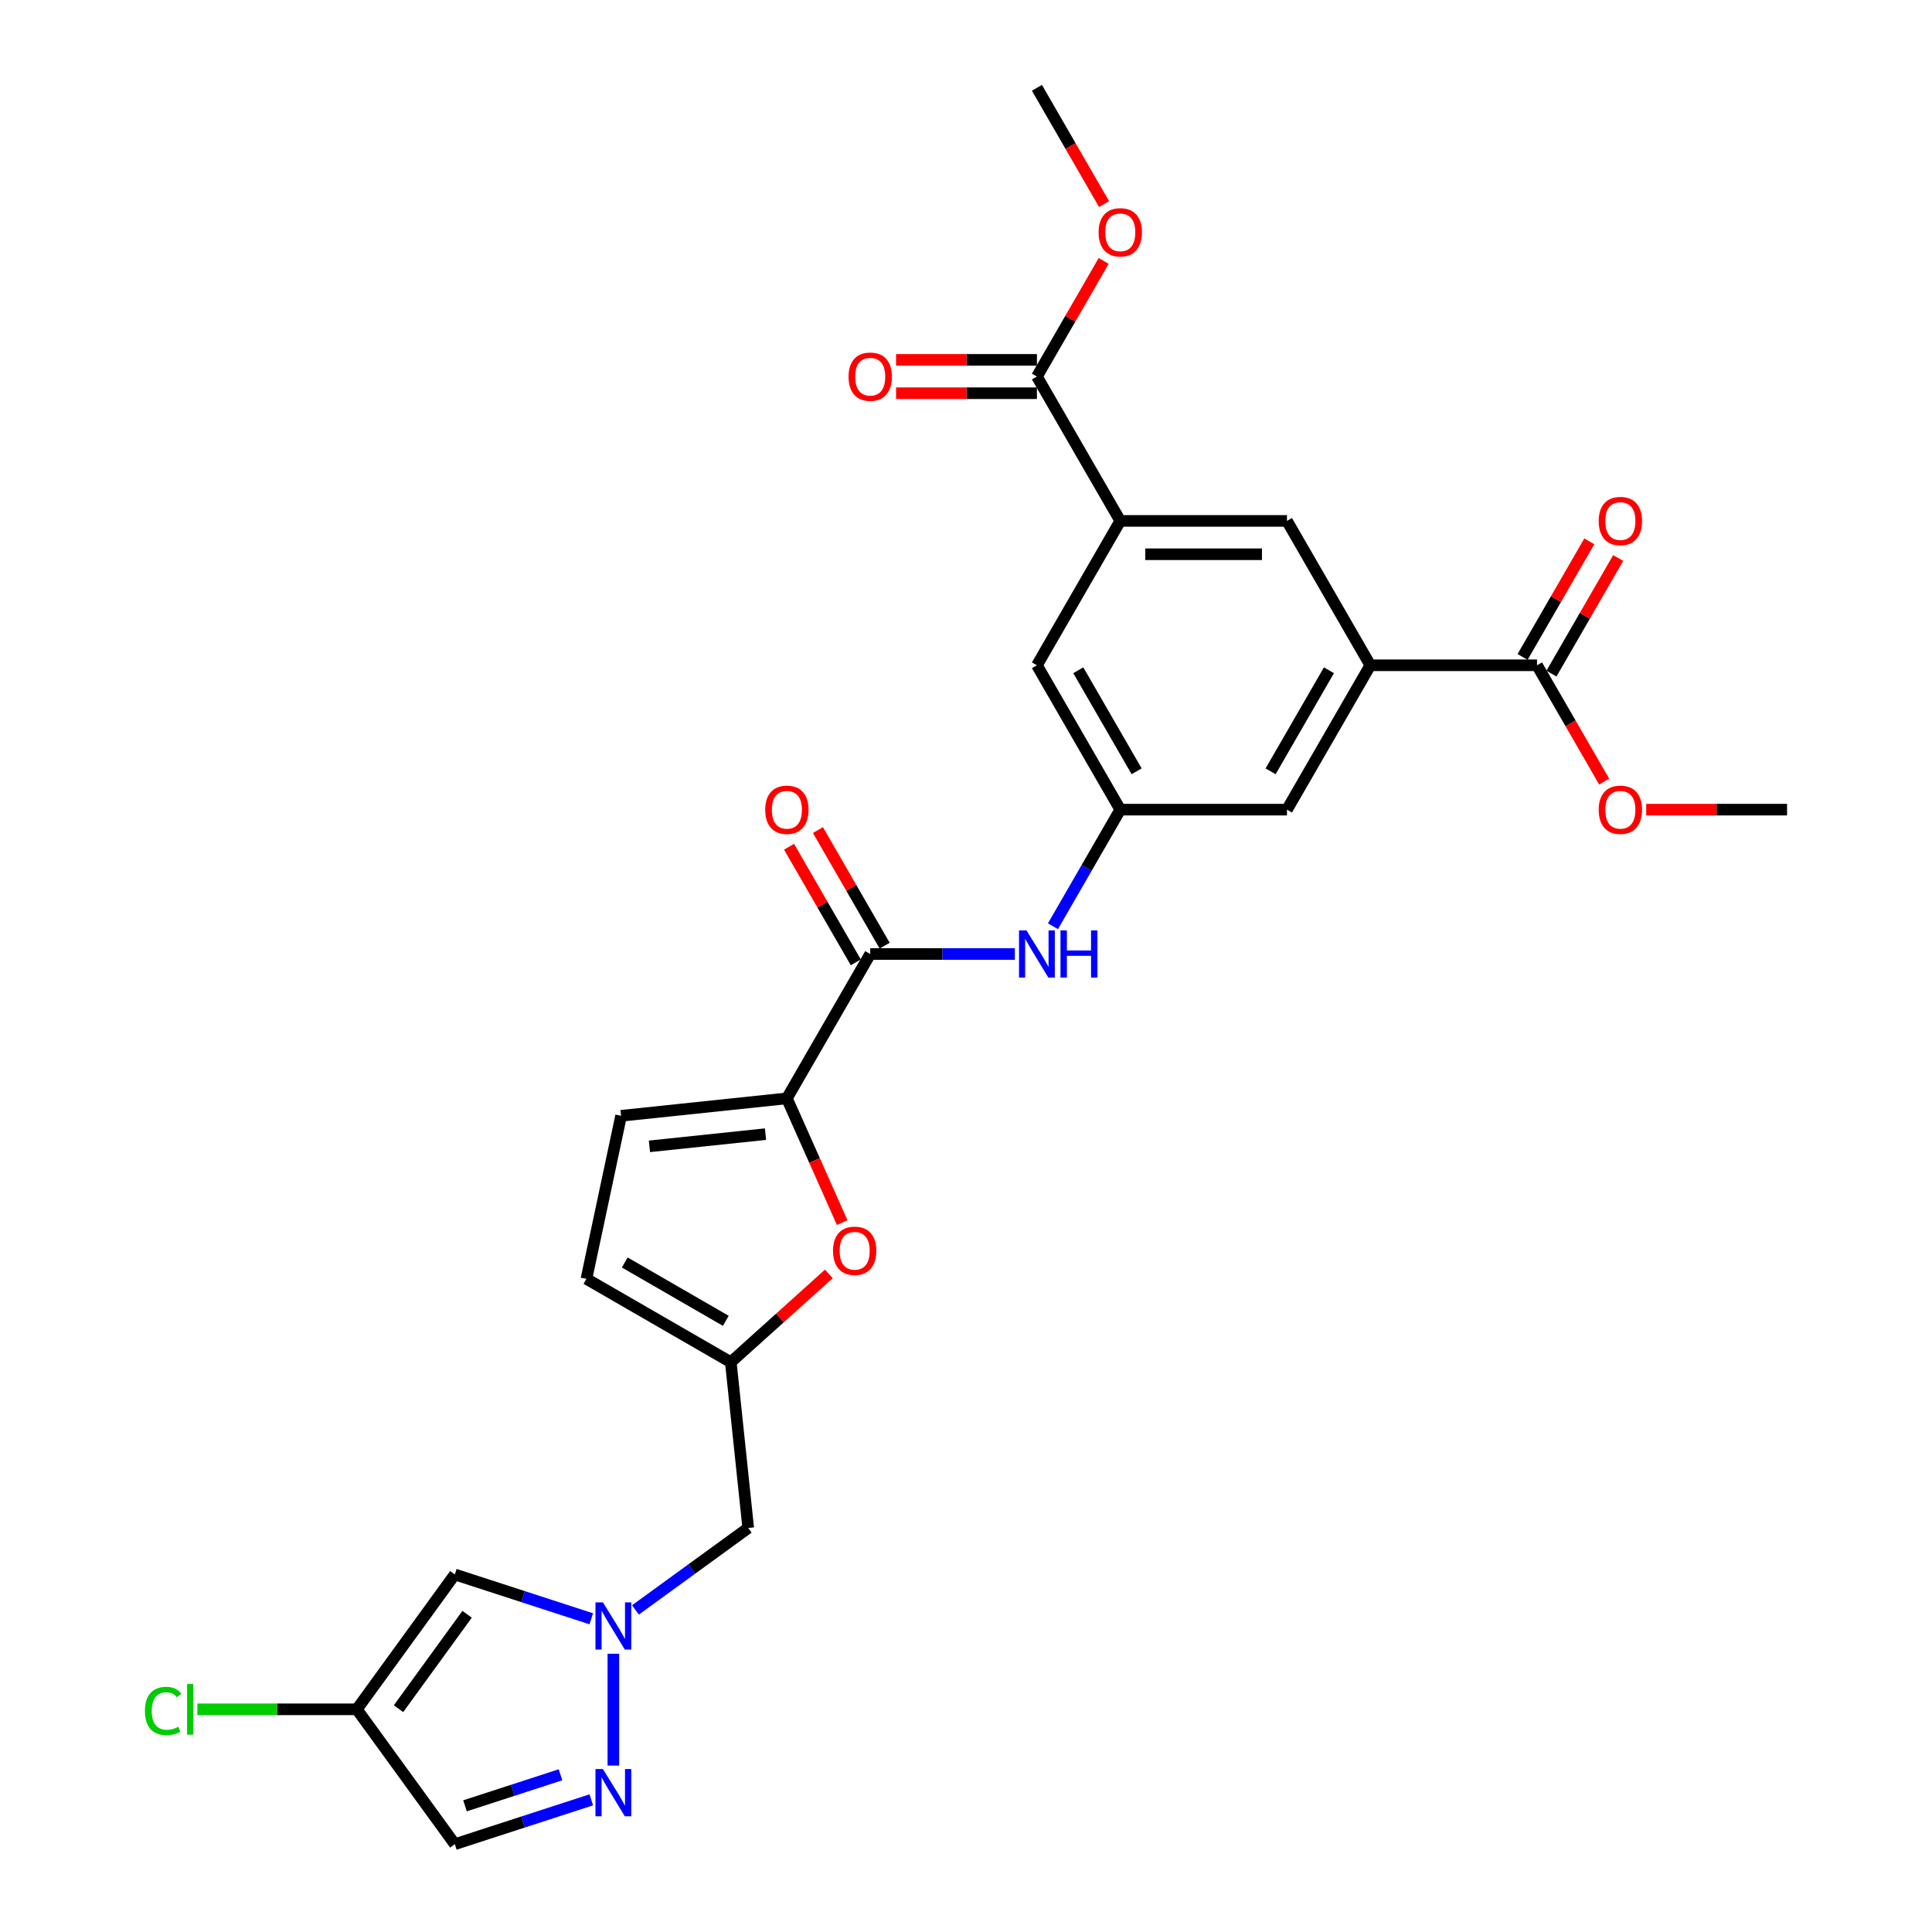 <?xml version='1.0' encoding='iso-8859-1'?>
<svg version='1.1' baseProfile='full'
              xmlns='http://www.w3.org/2000/svg'
                      xmlns:rdkit='http://www.rdkit.org/xml'
                      xmlns:xlink='http://www.w3.org/1999/xlink'
                  xml:space='preserve'
width='1000px' height='1000px' viewBox='0 0 1000 1000'>
<!-- END OF HEADER -->
<rect style='opacity:1.0;fill:#FFFFFF;stroke:none' width='1000' height='1000' x='0' y='0'> </rect>
<path class='bond-1' d='M 317.475,855.975 L 317.475,913.867' style='fill:none;fill-rule:evenodd;stroke:#0000FF;stroke-width:6px;stroke-linecap:butt;stroke-linejoin:miter;stroke-opacity:1' />
<path class='bond-4' d='M 306.051,837.888 L 270.733,826.412' style='fill:none;fill-rule:evenodd;stroke:#0000FF;stroke-width:6px;stroke-linecap:butt;stroke-linejoin:miter;stroke-opacity:1' />
<path class='bond-4' d='M 270.733,826.412 L 235.415,814.937' style='fill:none;fill-rule:evenodd;stroke:#000000;stroke-width:6px;stroke-linecap:butt;stroke-linejoin:miter;stroke-opacity:1' />
<path class='bond-17' d='M 328.899,833.3 L 358.089,812.092' style='fill:none;fill-rule:evenodd;stroke:#0000FF;stroke-width:6px;stroke-linecap:butt;stroke-linejoin:miter;stroke-opacity:1' />
<path class='bond-17' d='M 358.089,812.092 L 387.279,790.884' style='fill:none;fill-rule:evenodd;stroke:#000000;stroke-width:6px;stroke-linecap:butt;stroke-linejoin:miter;stroke-opacity:1' />
<path class='bond-0' d='M 407.286,568.516 L 421.603,600.671' style='fill:none;fill-rule:evenodd;stroke:#000000;stroke-width:6px;stroke-linecap:butt;stroke-linejoin:miter;stroke-opacity:1' />
<path class='bond-0' d='M 421.603,600.671 L 435.919,632.827' style='fill:none;fill-rule:evenodd;stroke:#FF0000;stroke-width:6px;stroke-linecap:butt;stroke-linejoin:miter;stroke-opacity:1' />
<path class='bond-2' d='M 407.286,568.516 L 450.428,493.793' style='fill:none;fill-rule:evenodd;stroke:#000000;stroke-width:6px;stroke-linecap:butt;stroke-linejoin:miter;stroke-opacity:1' />
<path class='bond-29' d='M 407.286,568.516 L 321.476,577.535' style='fill:none;fill-rule:evenodd;stroke:#000000;stroke-width:6px;stroke-linecap:butt;stroke-linejoin:miter;stroke-opacity:1' />
<path class='bond-29' d='M 396.219,587.031 L 336.152,593.344' style='fill:none;fill-rule:evenodd;stroke:#000000;stroke-width:6px;stroke-linecap:butt;stroke-linejoin:miter;stroke-opacity:1' />
<path class='bond-11' d='M 306.051,931.594 L 270.733,943.07' style='fill:none;fill-rule:evenodd;stroke:#0000FF;stroke-width:6px;stroke-linecap:butt;stroke-linejoin:miter;stroke-opacity:1' />
<path class='bond-11' d='M 270.733,943.07 L 235.415,954.545' style='fill:none;fill-rule:evenodd;stroke:#000000;stroke-width:6px;stroke-linecap:butt;stroke-linejoin:miter;stroke-opacity:1' />
<path class='bond-11' d='M 290.123,918.625 L 265.401,926.658' style='fill:none;fill-rule:evenodd;stroke:#0000FF;stroke-width:6px;stroke-linecap:butt;stroke-linejoin:miter;stroke-opacity:1' />
<path class='bond-11' d='M 265.401,926.658 L 240.678,934.691' style='fill:none;fill-rule:evenodd;stroke:#000000;stroke-width:6px;stroke-linecap:butt;stroke-linejoin:miter;stroke-opacity:1' />
<path class='bond-9' d='M 450.428,493.793 L 487.857,493.793' style='fill:none;fill-rule:evenodd;stroke:#000000;stroke-width:6px;stroke-linecap:butt;stroke-linejoin:miter;stroke-opacity:1' />
<path class='bond-9' d='M 487.857,493.793 L 525.287,493.793' style='fill:none;fill-rule:evenodd;stroke:#0000FF;stroke-width:6px;stroke-linecap:butt;stroke-linejoin:miter;stroke-opacity:1' />
<path class='bond-20' d='M 457.9,489.479 L 440.629,459.564' style='fill:none;fill-rule:evenodd;stroke:#000000;stroke-width:6px;stroke-linecap:butt;stroke-linejoin:miter;stroke-opacity:1' />
<path class='bond-20' d='M 440.629,459.564 L 423.357,429.648' style='fill:none;fill-rule:evenodd;stroke:#FF0000;stroke-width:6px;stroke-linecap:butt;stroke-linejoin:miter;stroke-opacity:1' />
<path class='bond-20' d='M 442.956,498.107 L 425.684,468.192' style='fill:none;fill-rule:evenodd;stroke:#000000;stroke-width:6px;stroke-linecap:butt;stroke-linejoin:miter;stroke-opacity:1' />
<path class='bond-20' d='M 425.684,468.192 L 408.412,438.277' style='fill:none;fill-rule:evenodd;stroke:#FF0000;stroke-width:6px;stroke-linecap:butt;stroke-linejoin:miter;stroke-opacity:1' />
<path class='bond-3' d='M 429.007,659.381 L 403.634,682.228' style='fill:none;fill-rule:evenodd;stroke:#FF0000;stroke-width:6px;stroke-linecap:butt;stroke-linejoin:miter;stroke-opacity:1' />
<path class='bond-3' d='M 403.634,682.228 L 378.26,705.074' style='fill:none;fill-rule:evenodd;stroke:#000000;stroke-width:6px;stroke-linecap:butt;stroke-linejoin:miter;stroke-opacity:1' />
<path class='bond-6' d='M 235.415,814.937 L 184.699,884.741' style='fill:none;fill-rule:evenodd;stroke:#000000;stroke-width:6px;stroke-linecap:butt;stroke-linejoin:miter;stroke-opacity:1' />
<path class='bond-6' d='M 241.769,835.551 L 206.268,884.414' style='fill:none;fill-rule:evenodd;stroke:#000000;stroke-width:6px;stroke-linecap:butt;stroke-linejoin:miter;stroke-opacity:1' />
<path class='bond-5' d='M 378.26,705.074 L 387.279,790.884' style='fill:none;fill-rule:evenodd;stroke:#000000;stroke-width:6px;stroke-linecap:butt;stroke-linejoin:miter;stroke-opacity:1' />
<path class='bond-16' d='M 378.26,705.074 L 303.537,661.933' style='fill:none;fill-rule:evenodd;stroke:#000000;stroke-width:6px;stroke-linecap:butt;stroke-linejoin:miter;stroke-opacity:1' />
<path class='bond-16' d='M 375.68,683.658 L 323.374,653.459' style='fill:none;fill-rule:evenodd;stroke:#000000;stroke-width:6px;stroke-linecap:butt;stroke-linejoin:miter;stroke-opacity:1' />
<path class='bond-23' d='M 184.699,884.741 L 143.43,884.741' style='fill:none;fill-rule:evenodd;stroke:#000000;stroke-width:6px;stroke-linecap:butt;stroke-linejoin:miter;stroke-opacity:1' />
<path class='bond-23' d='M 143.43,884.741 L 102.161,884.741' style='fill:none;fill-rule:evenodd;stroke:#00CC00;stroke-width:6px;stroke-linecap:butt;stroke-linejoin:miter;stroke-opacity:1' />
<path class='bond-28' d='M 184.699,884.741 L 235.415,954.545' style='fill:none;fill-rule:evenodd;stroke:#000000;stroke-width:6px;stroke-linecap:butt;stroke-linejoin:miter;stroke-opacity:1' />
<path class='bond-7' d='M 709.276,344.347 L 666.135,419.07' style='fill:none;fill-rule:evenodd;stroke:#000000;stroke-width:6px;stroke-linecap:butt;stroke-linejoin:miter;stroke-opacity:1' />
<path class='bond-7' d='M 687.86,346.927 L 657.661,399.233' style='fill:none;fill-rule:evenodd;stroke:#000000;stroke-width:6px;stroke-linecap:butt;stroke-linejoin:miter;stroke-opacity:1' />
<path class='bond-13' d='M 709.276,344.347 L 795.559,344.347' style='fill:none;fill-rule:evenodd;stroke:#000000;stroke-width:6px;stroke-linecap:butt;stroke-linejoin:miter;stroke-opacity:1' />
<path class='bond-15' d='M 709.276,344.347 L 666.135,269.624' style='fill:none;fill-rule:evenodd;stroke:#000000;stroke-width:6px;stroke-linecap:butt;stroke-linejoin:miter;stroke-opacity:1' />
<path class='bond-8' d='M 579.852,269.624 L 536.711,344.347' style='fill:none;fill-rule:evenodd;stroke:#000000;stroke-width:6px;stroke-linecap:butt;stroke-linejoin:miter;stroke-opacity:1' />
<path class='bond-12' d='M 579.852,269.624 L 536.711,194.901' style='fill:none;fill-rule:evenodd;stroke:#000000;stroke-width:6px;stroke-linecap:butt;stroke-linejoin:miter;stroke-opacity:1' />
<path class='bond-30' d='M 579.852,269.624 L 666.135,269.624' style='fill:none;fill-rule:evenodd;stroke:#000000;stroke-width:6px;stroke-linecap:butt;stroke-linejoin:miter;stroke-opacity:1' />
<path class='bond-30' d='M 592.794,286.88 L 653.192,286.88' style='fill:none;fill-rule:evenodd;stroke:#000000;stroke-width:6px;stroke-linecap:butt;stroke-linejoin:miter;stroke-opacity:1' />
<path class='bond-14' d='M 545.01,479.418 L 562.431,449.244' style='fill:none;fill-rule:evenodd;stroke:#0000FF;stroke-width:6px;stroke-linecap:butt;stroke-linejoin:miter;stroke-opacity:1' />
<path class='bond-14' d='M 562.431,449.244 L 579.852,419.07' style='fill:none;fill-rule:evenodd;stroke:#000000;stroke-width:6px;stroke-linecap:butt;stroke-linejoin:miter;stroke-opacity:1' />
<path class='bond-10' d='M 321.476,577.535 L 303.537,661.933' style='fill:none;fill-rule:evenodd;stroke:#000000;stroke-width:6px;stroke-linecap:butt;stroke-linejoin:miter;stroke-opacity:1' />
<path class='bond-21' d='M 536.711,186.272 L 500.256,186.272' style='fill:none;fill-rule:evenodd;stroke:#000000;stroke-width:6px;stroke-linecap:butt;stroke-linejoin:miter;stroke-opacity:1' />
<path class='bond-21' d='M 500.256,186.272 L 463.802,186.272' style='fill:none;fill-rule:evenodd;stroke:#FF0000;stroke-width:6px;stroke-linecap:butt;stroke-linejoin:miter;stroke-opacity:1' />
<path class='bond-21' d='M 536.711,203.529 L 500.256,203.529' style='fill:none;fill-rule:evenodd;stroke:#000000;stroke-width:6px;stroke-linecap:butt;stroke-linejoin:miter;stroke-opacity:1' />
<path class='bond-21' d='M 500.256,203.529 L 463.802,203.529' style='fill:none;fill-rule:evenodd;stroke:#FF0000;stroke-width:6px;stroke-linecap:butt;stroke-linejoin:miter;stroke-opacity:1' />
<path class='bond-25' d='M 536.711,194.901 L 553.982,164.985' style='fill:none;fill-rule:evenodd;stroke:#000000;stroke-width:6px;stroke-linecap:butt;stroke-linejoin:miter;stroke-opacity:1' />
<path class='bond-25' d='M 553.982,164.985 L 571.254,135.07' style='fill:none;fill-rule:evenodd;stroke:#FF0000;stroke-width:6px;stroke-linecap:butt;stroke-linejoin:miter;stroke-opacity:1' />
<path class='bond-22' d='M 803.031,348.661 L 820.303,318.746' style='fill:none;fill-rule:evenodd;stroke:#000000;stroke-width:6px;stroke-linecap:butt;stroke-linejoin:miter;stroke-opacity:1' />
<path class='bond-22' d='M 820.303,318.746 L 837.575,288.83' style='fill:none;fill-rule:evenodd;stroke:#FF0000;stroke-width:6px;stroke-linecap:butt;stroke-linejoin:miter;stroke-opacity:1' />
<path class='bond-22' d='M 788.087,340.033 L 805.358,310.117' style='fill:none;fill-rule:evenodd;stroke:#000000;stroke-width:6px;stroke-linecap:butt;stroke-linejoin:miter;stroke-opacity:1' />
<path class='bond-22' d='M 805.358,310.117 L 822.63,280.202' style='fill:none;fill-rule:evenodd;stroke:#FF0000;stroke-width:6px;stroke-linecap:butt;stroke-linejoin:miter;stroke-opacity:1' />
<path class='bond-24' d='M 795.559,344.347 L 812.94,374.452' style='fill:none;fill-rule:evenodd;stroke:#000000;stroke-width:6px;stroke-linecap:butt;stroke-linejoin:miter;stroke-opacity:1' />
<path class='bond-24' d='M 812.94,374.452 L 830.322,404.557' style='fill:none;fill-rule:evenodd;stroke:#FF0000;stroke-width:6px;stroke-linecap:butt;stroke-linejoin:miter;stroke-opacity:1' />
<path class='bond-18' d='M 579.852,419.07 L 536.711,344.347' style='fill:none;fill-rule:evenodd;stroke:#000000;stroke-width:6px;stroke-linecap:butt;stroke-linejoin:miter;stroke-opacity:1' />
<path class='bond-18' d='M 588.325,399.233 L 558.127,346.927' style='fill:none;fill-rule:evenodd;stroke:#000000;stroke-width:6px;stroke-linecap:butt;stroke-linejoin:miter;stroke-opacity:1' />
<path class='bond-19' d='M 579.852,419.07 L 666.135,419.07' style='fill:none;fill-rule:evenodd;stroke:#000000;stroke-width:6px;stroke-linecap:butt;stroke-linejoin:miter;stroke-opacity:1' />
<path class='bond-27' d='M 852.074,419.07 L 888.529,419.07' style='fill:none;fill-rule:evenodd;stroke:#FF0000;stroke-width:6px;stroke-linecap:butt;stroke-linejoin:miter;stroke-opacity:1' />
<path class='bond-27' d='M 888.529,419.07 L 924.983,419.07' style='fill:none;fill-rule:evenodd;stroke:#000000;stroke-width:6px;stroke-linecap:butt;stroke-linejoin:miter;stroke-opacity:1' />
<path class='bond-26' d='M 571.473,105.665 L 554.092,75.56' style='fill:none;fill-rule:evenodd;stroke:#FF0000;stroke-width:6px;stroke-linecap:butt;stroke-linejoin:miter;stroke-opacity:1' />
<path class='bond-26' d='M 554.092,75.56 L 536.711,45.455' style='fill:none;fill-rule:evenodd;stroke:#000000;stroke-width:6px;stroke-linecap:butt;stroke-linejoin:miter;stroke-opacity:1' />
<path  class='atom-0' d='M 312.074 829.382
L 320.081 842.325
Q 320.875 843.602, 322.152 845.914
Q 323.429 848.226, 323.498 848.364
L 323.498 829.382
L 326.742 829.382
L 326.742 853.817
L 323.394 853.817
L 314.8 839.667
Q 313.799 838.01, 312.729 836.112
Q 311.694 834.214, 311.383 833.627
L 311.383 853.817
L 308.208 853.817
L 308.208 829.382
L 312.074 829.382
' fill='#0000FF'/>
<path  class='atom-2' d='M 312.074 915.665
L 320.081 928.607
Q 320.875 929.884, 322.152 932.197
Q 323.429 934.509, 323.498 934.647
L 323.498 915.665
L 326.742 915.665
L 326.742 940.1
L 323.394 940.1
L 314.8 925.95
Q 313.799 924.293, 312.729 922.395
Q 311.694 920.497, 311.383 919.91
L 311.383 940.1
L 308.208 940.1
L 308.208 915.665
L 312.074 915.665
' fill='#0000FF'/>
<path  class='atom-4' d='M 431.164 647.408
Q 431.164 641.541, 434.063 638.263
Q 436.962 634.984, 442.381 634.984
Q 447.799 634.984, 450.699 638.263
Q 453.598 641.541, 453.598 647.408
Q 453.598 653.345, 450.664 656.727
Q 447.73 660.075, 442.381 660.075
Q 436.997 660.075, 434.063 656.727
Q 431.164 653.379, 431.164 647.408
M 442.381 657.314
Q 446.108 657.314, 448.11 654.829
Q 450.146 652.309, 450.146 647.408
Q 450.146 642.611, 448.11 640.195
Q 446.108 637.745, 442.381 637.745
Q 438.653 637.745, 436.617 640.161
Q 434.615 642.577, 434.615 647.408
Q 434.615 652.344, 436.617 654.829
Q 438.653 657.314, 442.381 657.314
' fill='#FF0000'/>
<path  class='atom-10' d='M 531.309 481.575
L 539.316 494.518
Q 540.11 495.795, 541.387 498.107
Q 542.664 500.42, 542.733 500.558
L 542.733 481.575
L 545.977 481.575
L 545.977 506.011
L 542.63 506.011
L 534.036 491.86
Q 533.035 490.204, 531.965 488.306
Q 530.93 486.407, 530.619 485.821
L 530.619 506.011
L 527.444 506.011
L 527.444 481.575
L 531.309 481.575
' fill='#0000FF'/>
<path  class='atom-10' d='M 548.911 481.575
L 552.224 481.575
L 552.224 491.964
L 564.718 491.964
L 564.718 481.575
L 568.031 481.575
L 568.031 506.011
L 564.718 506.011
L 564.718 494.725
L 552.224 494.725
L 552.224 506.011
L 548.911 506.011
L 548.911 481.575
' fill='#0000FF'/>
<path  class='atom-21' d='M 396.07 419.139
Q 396.07 413.272, 398.969 409.993
Q 401.868 406.714, 407.286 406.714
Q 412.705 406.714, 415.604 409.993
Q 418.503 413.272, 418.503 419.139
Q 418.503 425.075, 415.57 428.458
Q 412.636 431.805, 407.286 431.805
Q 401.902 431.805, 398.969 428.458
Q 396.07 425.11, 396.07 419.139
M 407.286 429.044
Q 411.014 429.044, 413.016 426.559
Q 415.052 424.04, 415.052 419.139
Q 415.052 414.342, 413.016 411.926
Q 411.014 409.475, 407.286 409.475
Q 403.559 409.475, 401.523 411.891
Q 399.521 414.307, 399.521 419.139
Q 399.521 424.074, 401.523 426.559
Q 403.559 429.044, 407.286 429.044
' fill='#FF0000'/>
<path  class='atom-22' d='M 439.211 194.97
Q 439.211 189.103, 442.11 185.824
Q 445.009 182.545, 450.428 182.545
Q 455.846 182.545, 458.746 185.824
Q 461.645 189.103, 461.645 194.97
Q 461.645 200.906, 458.711 204.288
Q 455.777 207.636, 450.428 207.636
Q 445.044 207.636, 442.11 204.288
Q 439.211 200.941, 439.211 194.97
M 450.428 204.875
Q 454.155 204.875, 456.157 202.39
Q 458.193 199.871, 458.193 194.97
Q 458.193 190.172, 456.157 187.757
Q 454.155 185.306, 450.428 185.306
Q 446.7 185.306, 444.664 187.722
Q 442.662 190.138, 442.662 194.97
Q 442.662 199.905, 444.664 202.39
Q 446.7 204.875, 450.428 204.875
' fill='#FF0000'/>
<path  class='atom-23' d='M 827.484 269.693
Q 827.484 263.826, 830.383 260.547
Q 833.282 257.268, 838.7 257.268
Q 844.119 257.268, 847.018 260.547
Q 849.917 263.826, 849.917 269.693
Q 849.917 275.629, 846.984 279.011
Q 844.05 282.359, 838.7 282.359
Q 833.316 282.359, 830.383 279.011
Q 827.484 275.664, 827.484 269.693
M 838.7 279.598
Q 842.428 279.598, 844.43 277.113
Q 846.466 274.594, 846.466 269.693
Q 846.466 264.896, 844.43 262.48
Q 842.428 260.029, 838.7 260.029
Q 834.973 260.029, 832.937 262.445
Q 830.935 264.861, 830.935 269.693
Q 830.935 274.628, 832.937 277.113
Q 834.973 279.598, 838.7 279.598
' fill='#FF0000'/>
<path  class='atom-24' d='M 75.017 885.587
Q 75.017 879.512, 77.847 876.337
Q 80.711 873.128, 86.13 873.128
Q 91.169 873.128, 93.861 876.682
L 91.583 878.546
Q 89.616 875.958, 86.13 875.958
Q 82.437 875.958, 80.47 878.443
Q 78.537 880.893, 78.537 885.587
Q 78.537 890.419, 80.539 892.904
Q 82.575 895.389, 86.51 895.389
Q 89.202 895.389, 92.342 893.766
L 93.309 896.355
Q 92.032 897.183, 90.099 897.666
Q 88.166 898.15, 86.026 898.15
Q 80.711 898.15, 77.847 894.905
Q 75.017 891.661, 75.017 885.587
' fill='#00CC00'/>
<path  class='atom-24' d='M 96.829 871.643
L 100.004 871.643
L 100.004 897.839
L 96.829 897.839
L 96.829 871.643
' fill='#00CC00'/>
<path  class='atom-25' d='M 827.484 419.139
Q 827.484 413.272, 830.383 409.993
Q 833.282 406.714, 838.7 406.714
Q 844.119 406.714, 847.018 409.993
Q 849.917 413.272, 849.917 419.139
Q 849.917 425.075, 846.984 428.458
Q 844.05 431.805, 838.7 431.805
Q 833.316 431.805, 830.383 428.458
Q 827.484 425.11, 827.484 419.139
M 838.7 429.044
Q 842.428 429.044, 844.43 426.559
Q 846.466 424.04, 846.466 419.139
Q 846.466 414.342, 844.43 411.926
Q 842.428 409.475, 838.7 409.475
Q 834.973 409.475, 832.937 411.891
Q 830.935 414.307, 830.935 419.139
Q 830.935 424.074, 832.937 426.559
Q 834.973 429.044, 838.7 429.044
' fill='#FF0000'/>
<path  class='atom-26' d='M 568.635 120.247
Q 568.635 114.379, 571.534 111.101
Q 574.434 107.822, 579.852 107.822
Q 585.271 107.822, 588.17 111.101
Q 591.069 114.379, 591.069 120.247
Q 591.069 126.183, 588.135 129.565
Q 585.202 132.913, 579.852 132.913
Q 574.468 132.913, 571.534 129.565
Q 568.635 126.217, 568.635 120.247
M 579.852 130.152
Q 583.579 130.152, 585.581 127.667
Q 587.618 125.148, 587.618 120.247
Q 587.618 115.449, 585.581 113.033
Q 583.579 110.583, 579.852 110.583
Q 576.125 110.583, 574.088 112.999
Q 572.087 115.415, 572.087 120.247
Q 572.087 125.182, 574.088 127.667
Q 576.125 130.152, 579.852 130.152
' fill='#FF0000'/>
</svg>
